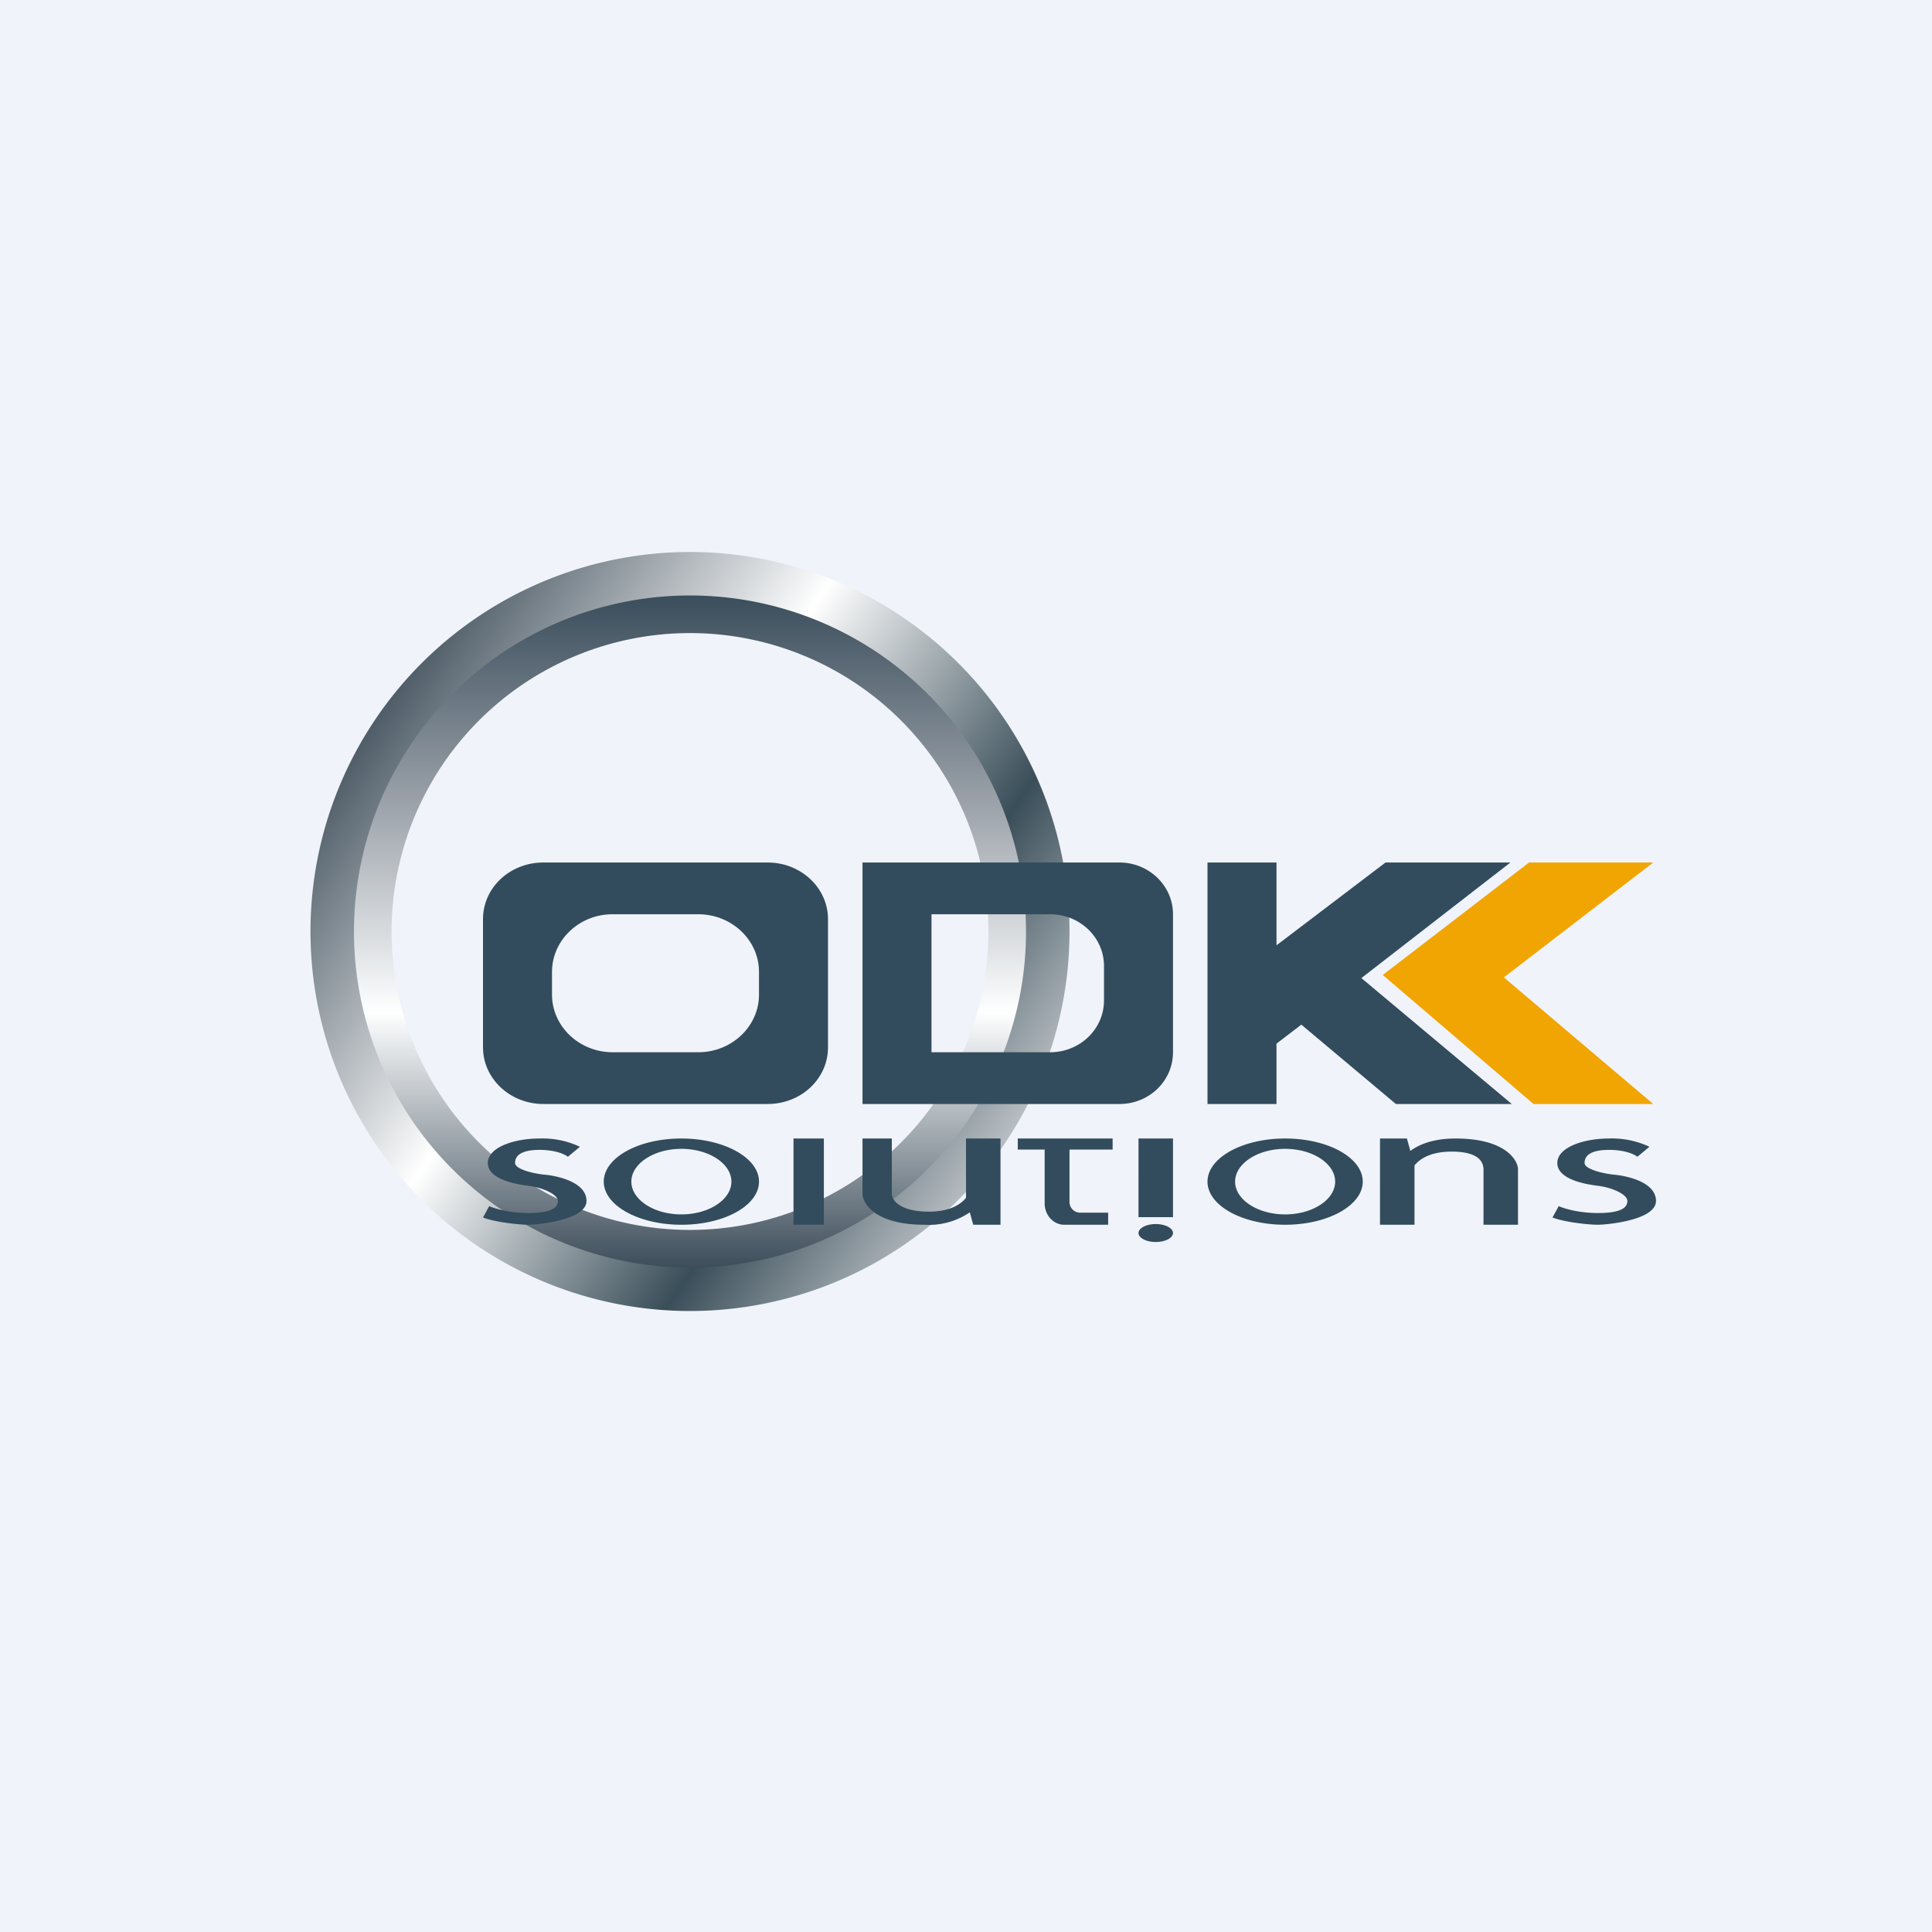 <!-- by TradingView --><svg width="56" height="56" viewBox="0 0 56 56" xmlns="http://www.w3.org/2000/svg"><path fill="#F0F3FA" d="M0 0h56v56H0z"/><path fill-rule="evenodd" d="M20 36.77a9.77 9.77 0 1 0 0-19.54 9.77 9.77 0 0 0 0 19.54Zm0-1.12a8.65 8.65 0 1 0 0-17.3 8.65 8.65 0 0 0 0 17.3Z" fill="url(#a)"/><path fill-rule="evenodd" d="M20 38a11 11 0 1 0 0-22 11 11 0 0 0 0 22Zm0-1.26a9.74 9.74 0 1 0 0-19.48 9.74 9.74 0 0 0 0 19.48Z" fill="url(#b)"/><path fill-rule="evenodd" d="M15.75 25c-.97 0-1.75.73-1.75 1.64v3.72c0 .9.78 1.64 1.75 1.64h6.5c.97 0 1.75-.73 1.75-1.64v-3.72c0-.9-.78-1.64-1.75-1.64h-6.5Zm2 1.5c-.96 0-1.75.75-1.75 1.67v.66c0 .92.79 1.67 1.76 1.67h2.48c.97 0 1.76-.75 1.76-1.67v-.66c0-.92-.79-1.67-1.76-1.67h-2.48ZM32.45 25H25v7h7.45c.86 0 1.55-.67 1.55-1.5v-4c0-.83-.7-1.5-1.55-1.5Zm-2.01 1.5H27v4h3.44c.86 0 1.56-.67 1.56-1.5v-1c0-.83-.7-1.5-1.56-1.5Z" fill="#324C5D"/><path d="M35 25h2v2.4l3.16-2.4h3.62l-4.32 3.35L43.82 32h-3.36l-2.74-2.3-.72.55V32h-2v-7Z" fill="#324C5D"/><path d="m44.45 32-4.37-3.74L44.32 25h3.6l-4.33 3.33L47.92 32h-3.47Z" fill="#F1A502"/><path fill-rule="evenodd" d="M15.31 35.16c-.54 0-.98-.13-1.13-.2l-.18.33c.36.14 1.06.21 1.31.21.26 0 1.69-.13 1.69-.69 0-.56-.88-.73-1.2-.76-.34-.03-.87-.16-.87-.34 0-.17.11-.38.71-.38.48 0 .75.14.82.2l.35-.29a2.54 2.54 0 0 0-1.17-.24c-.75 0-1.5.26-1.5.71 0 .46.76.61 1.17.66.42.05.86.25.86.44s-.17.35-.86.35Zm31 0c-.54 0-.98-.13-1.13-.2l-.18.33c.36.14 1.06.21 1.31.21.26 0 1.69-.13 1.69-.69 0-.56-.88-.73-1.2-.76-.33-.03-.87-.16-.87-.34 0-.17.11-.38.71-.38.48 0 .75.14.82.2l.35-.29a2.54 2.54 0 0 0-1.17-.24c-.75 0-1.5.26-1.5.71 0 .46.76.61 1.17.66.42.05.86.25.86.44s-.17.35-.86.35ZM22 34.25c0 .69-1 1.25-2.25 1.25-1.24 0-2.25-.56-2.25-1.25s1-1.25 2.25-1.25c1.24 0 2.25.56 2.25 1.25Zm-.8 0c0 .52-.65.95-1.45.95-.8 0-1.45-.43-1.45-.95s.65-.95 1.45-.95c.8 0 1.45.43 1.45.95Zm16.05 1.25c1.24 0 2.25-.56 2.25-1.25S38.5 33 37.25 33c-1.24 0-2.25.56-2.25 1.25s1 1.25 2.25 1.25Zm0-.3c.8 0 1.45-.43 1.45-.95s-.65-.95-1.45-.95c-.8 0-1.45.43-1.45.95s.65.95 1.45.95ZM23.88 33H23v2.5h.88V33ZM25 33v1.62c.02.3.41.88 1.8.88a2.1 2.1 0 0 0 1.31-.36l.1.36H29V33h-1v1.72c-.18.22-.51.4-1.08.4-.83 0-1.06-.33-1.07-.5V33H25Zm19 .88v1.62h-1v-1.62c-.01-.17-.1-.5-.92-.5-.57 0-.9.18-1.08.4v1.72h-1V33h.78l.1.36c.27-.2.69-.36 1.31-.36 1.4 0 1.79.59 1.81.88ZM32.25 33H29.5v.32h.78v1.56c0 .34.25.62.57.62h1.27v-.35h-.82a.31.31 0 0 1-.3-.31v-1.52h1.25V33Zm.75 0h1v2.28h-1V33Zm1 2.74c0 .14-.22.26-.5.26s-.5-.12-.5-.26.22-.26.5-.26.5.12.5.26Z" fill="#324C5D"/><defs><linearGradient id="a" x1="20" y1="17.23" x2="20" y2="36.77" gradientUnits="userSpaceOnUse"><stop stop-color="#3A4D5B"/><stop offset=".3" stop-color="#989FA7"/><stop offset=".62" stop-color="#FEFFFF"/><stop offset="1" stop-color="#3C4C59"/></linearGradient><linearGradient id="b" x1="10.87" y1="20.87" x2="29.35" y2="33.72" gradientUnits="userSpaceOnUse"><stop stop-color="#4F5D68"/><stop offset=".38" stop-color="#fff"/><stop offset=".74" stop-color="#3A4E59"/><stop offset="1" stop-color="#C4C9CD"/></linearGradient></defs></svg>